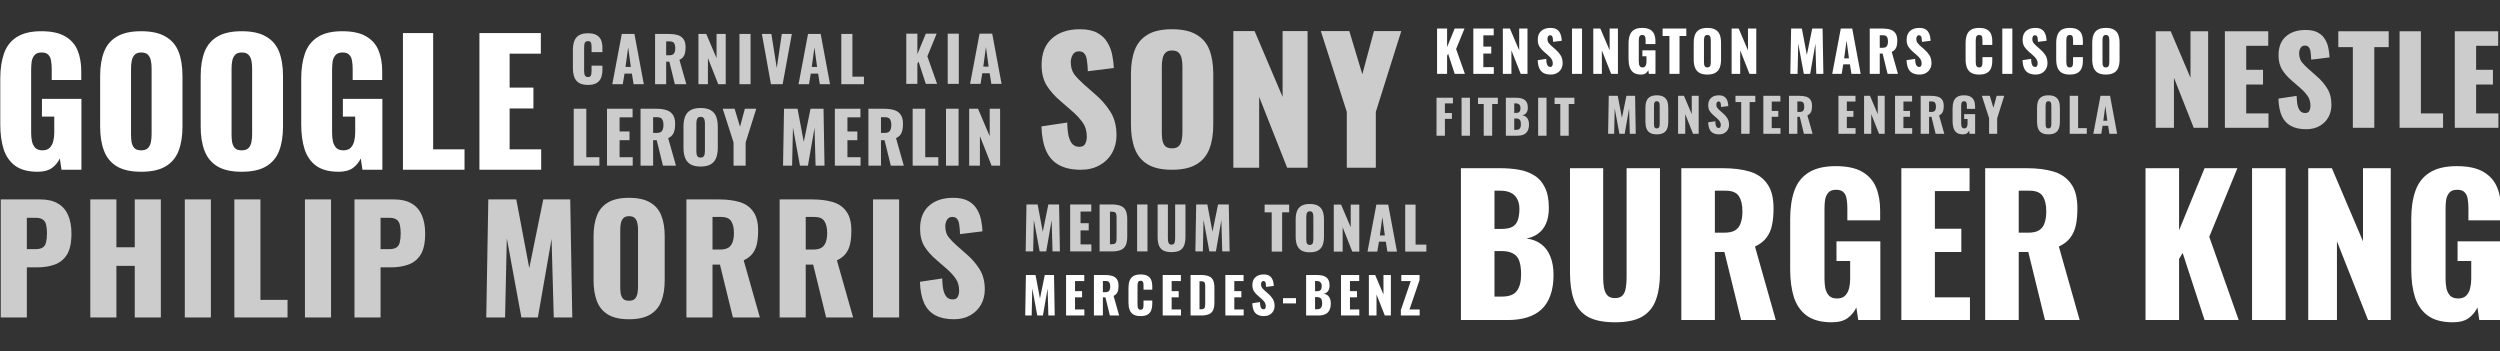 <svg width="1252" height="176" viewBox="0 0 1252 176" fill="none" xmlns="http://www.w3.org/2000/svg">
<rect x="0" y="0" width="1252" height="176" fill="#333333" stroke="none"/>
<g clip-path="url(#clip0_2305_2813)">
<path d="M513.427 158L513.778 137.718H518.586L520.814 149.511L523.218 137.718H527.85L528.201 158H525.021L524.645 144.503L522.291 158H519.462L516.958 144.403L516.657 158H513.427ZM533.887 158V137.718H543.002V140.772H538.37V145.806H541.9V148.91H538.37V154.97H543.052V158H533.887ZM547.841 158V137.718H553.425C554.794 137.718 555.979 137.868 556.981 138.168C557.983 138.469 558.759 139.011 559.31 139.796C559.877 140.564 560.161 141.657 560.161 143.076C560.161 143.911 560.094 144.654 559.961 145.305C559.827 145.956 559.577 146.523 559.21 147.007C558.859 147.475 558.35 147.867 557.682 148.184L560.462 158H555.829L553.601 148.91H552.324V158H547.841ZM552.324 146.331H553.576C554.21 146.331 554.702 146.223 555.053 146.006C555.404 145.772 555.646 145.447 555.779 145.029C555.929 144.595 556.004 144.078 556.004 143.477C556.004 142.609 555.846 141.933 555.529 141.449C555.212 140.964 554.627 140.722 553.776 140.722H552.324V146.331ZM571.224 158.3C569.688 158.3 568.469 158.025 567.568 157.474C566.683 156.907 566.057 156.122 565.69 155.12C565.323 154.102 565.139 152.909 565.139 151.54V144.228C565.139 142.826 565.323 141.624 565.69 140.622C566.057 139.604 566.683 138.819 567.568 138.268C568.469 137.718 569.688 137.442 571.224 137.442C572.726 137.442 573.895 137.693 574.729 138.193C575.581 138.677 576.182 139.362 576.532 140.247C576.883 141.131 577.058 142.15 577.058 143.302V145.054H572.676V143.026C572.676 142.625 572.651 142.241 572.601 141.874C572.568 141.507 572.451 141.207 572.25 140.973C572.05 140.722 571.708 140.597 571.224 140.597C570.756 140.597 570.406 140.722 570.172 140.973C569.955 141.223 569.813 141.54 569.746 141.924C569.696 142.292 569.671 142.684 569.671 143.101V152.641C569.671 153.092 569.705 153.509 569.771 153.893C569.855 154.261 570.005 154.561 570.222 154.795C570.456 155.012 570.79 155.12 571.224 155.12C571.691 155.12 572.025 155.004 572.225 154.77C572.426 154.519 572.551 154.202 572.601 153.818C572.651 153.434 572.676 153.042 572.676 152.641V150.513H577.058V152.266C577.058 153.418 576.883 154.453 576.532 155.371C576.198 156.272 575.606 156.99 574.754 157.524C573.92 158.042 572.743 158.3 571.224 158.3ZM582.278 158V137.718H591.393V140.772H586.76V145.806H590.291V148.91H586.76V154.97H591.443V158H582.278ZM596.232 158V137.718H601.365C603.135 137.718 604.512 137.943 605.497 138.394C606.482 138.828 607.175 139.52 607.575 140.472C607.976 141.407 608.176 142.625 608.176 144.128V151.49C608.176 153.009 607.976 154.252 607.575 155.221C607.175 156.172 606.482 156.873 605.497 157.324C604.529 157.775 603.168 158 601.415 158H596.232ZM600.714 154.895H601.415C602.1 154.895 602.592 154.795 602.893 154.595C603.193 154.394 603.377 154.094 603.444 153.693C603.527 153.292 603.569 152.792 603.569 152.191V143.352C603.569 142.751 603.519 142.267 603.419 141.899C603.335 141.532 603.143 141.265 602.843 141.098C602.542 140.931 602.058 140.848 601.39 140.848H600.714V154.895ZM613.658 158V137.718H622.773V140.772H618.141V145.806H621.671V148.91H618.141V154.97H622.823V158H613.658ZM632.996 158.3C631.727 158.3 630.667 158.075 629.816 157.624C628.965 157.174 628.322 156.481 627.888 155.546C627.454 154.595 627.212 153.368 627.162 151.865L630.993 151.289C631.009 152.157 631.085 152.858 631.218 153.393C631.368 153.927 631.569 154.311 631.819 154.544C632.086 154.778 632.403 154.895 632.771 154.895C633.238 154.895 633.539 154.736 633.672 154.419C633.822 154.102 633.897 153.768 633.897 153.418C633.897 152.583 633.697 151.882 633.296 151.314C632.896 150.73 632.353 150.146 631.669 149.562L629.916 148.034C629.148 147.383 628.497 146.649 627.963 145.831C627.445 144.996 627.187 143.969 627.187 142.751C627.187 141.031 627.696 139.721 628.714 138.819C629.732 137.901 631.118 137.442 632.871 137.442C633.956 137.442 634.824 137.626 635.475 137.993C636.143 138.36 636.643 138.844 636.977 139.445C637.328 140.03 637.562 140.656 637.678 141.323C637.812 141.974 637.887 142.6 637.904 143.201L634.048 143.677C634.031 143.076 633.989 142.559 633.922 142.125C633.872 141.674 633.756 141.332 633.572 141.098C633.388 140.848 633.104 140.722 632.721 140.722C632.303 140.722 631.994 140.898 631.794 141.248C631.61 141.599 631.519 141.949 631.519 142.3C631.519 143.051 631.694 143.669 632.044 144.153C632.412 144.62 632.887 145.113 633.472 145.63L635.149 147.108C636.034 147.859 636.777 148.71 637.378 149.662C637.996 150.613 638.304 151.79 638.304 153.192C638.304 154.144 638.087 155.012 637.653 155.796C637.219 156.564 636.602 157.174 635.8 157.624C635.016 158.075 634.081 158.3 632.996 158.3ZM642.528 151.94V149.311H649.038V151.94H642.528ZM654.102 158V137.718H659.385C660.253 137.718 661.071 137.784 661.839 137.918C662.624 138.051 663.317 138.31 663.918 138.694C664.519 139.061 664.986 139.596 665.32 140.297C665.67 140.981 665.846 141.891 665.846 143.026C665.846 143.844 665.721 144.537 665.47 145.104C665.236 145.655 664.894 146.098 664.443 146.432C664.009 146.765 663.484 146.991 662.866 147.108C663.651 147.208 664.31 147.467 664.844 147.884C665.378 148.284 665.779 148.827 666.046 149.511C666.33 150.196 666.472 151.022 666.472 151.99C666.472 153.042 666.33 153.952 666.046 154.72C665.779 155.471 665.387 156.089 664.869 156.573C664.352 157.057 663.709 157.416 662.941 157.649C662.19 157.883 661.322 158 660.337 158H654.102ZM658.584 154.87H659.536C660.521 154.87 661.197 154.62 661.564 154.119C661.948 153.618 662.14 152.883 662.14 151.915C662.14 151.147 662.056 150.538 661.889 150.087C661.722 149.637 661.447 149.311 661.063 149.111C660.679 148.894 660.162 148.785 659.511 148.785H658.584V154.87ZM658.584 145.831H659.461C660.145 145.831 660.662 145.73 661.013 145.53C661.364 145.313 661.597 145.004 661.714 144.604C661.848 144.203 661.914 143.719 661.914 143.151C661.914 142.617 661.814 142.175 661.614 141.824C661.43 141.457 661.147 141.181 660.763 140.998C660.395 140.814 659.928 140.722 659.36 140.722H658.584V145.831ZM671.577 158V137.718H680.692V140.772H676.059V145.806H679.59V148.91H676.059V154.97H680.742V158H671.577ZM685.531 158V137.718H688.686L692.843 147.483V137.718H696.549V158H693.519L689.362 147.483V158H685.531ZM701.545 158V155.296L706.503 140.747H701.771V137.718H710.91V140.247L705.877 154.97H710.96V158H701.545Z" fill="white"/>
<path d="M636.863 126V106.336H633.32V102.472H645.606V106.336H642.092V126H636.863ZM655.932 126.349C654.17 126.349 652.776 126.039 651.749 125.419C650.723 124.799 649.987 123.909 649.542 122.747C649.097 121.585 648.874 120.2 648.874 118.593V109.85C648.874 108.224 649.097 106.839 649.542 105.697C649.987 104.554 650.723 103.683 651.749 103.082C652.776 102.463 654.17 102.153 655.932 102.153C657.714 102.153 659.118 102.463 660.144 103.082C661.19 103.683 661.935 104.554 662.38 105.697C662.826 106.839 663.048 108.224 663.048 109.85V118.593C663.048 120.2 662.826 121.585 662.38 122.747C661.935 123.909 661.19 124.799 660.144 125.419C659.118 126.039 657.714 126.349 655.932 126.349ZM655.932 122.66C656.474 122.66 656.871 122.524 657.123 122.253C657.375 121.982 657.539 121.633 657.617 121.207C657.694 120.781 657.733 120.346 657.733 119.9V108.572C657.733 108.107 657.694 107.672 657.617 107.265C657.539 106.839 657.375 106.491 657.123 106.219C656.871 105.948 656.474 105.813 655.932 105.813C655.429 105.813 655.051 105.948 654.799 106.219C654.548 106.491 654.383 106.839 654.306 107.265C654.228 107.672 654.189 108.107 654.189 108.572V119.9C654.189 120.346 654.218 120.781 654.276 121.207C654.354 121.633 654.509 121.982 654.741 122.253C654.993 122.524 655.39 122.66 655.932 122.66ZM667.956 126V102.472H671.615L676.437 113.801V102.472H680.736V126H677.221L672.4 113.801V126H667.956ZM684.847 126L689.291 102.472H695.217L699.603 126H694.81L694.026 121.033H690.569L689.756 126H684.847ZM691.034 117.925H693.532L692.283 108.746L691.034 117.925ZM703.721 126V102.472H708.92V122.485H714.323V126H703.721Z" fill="white" fill-opacity="0.75"/>
<path d="M719.408 67.961V48.952H727.622V51.792H723.609V56.579H727.105V59.513H723.609V67.961H719.408ZM731.954 67.961V48.952H736.154V67.961H731.954ZM743.049 67.961V52.073H740.186V48.952H750.113V52.073H747.273V67.961H743.049ZM754.133 67.961V48.952H759.085C759.898 48.952 760.665 49.015 761.384 49.14C762.12 49.265 762.769 49.508 763.332 49.867C763.895 50.212 764.333 50.712 764.646 51.369C764.975 52.011 765.139 52.863 765.139 53.927C765.139 54.694 765.022 55.343 764.787 55.875C764.568 56.391 764.247 56.806 763.825 57.119C763.418 57.432 762.925 57.643 762.347 57.752C763.082 57.846 763.7 58.089 764.2 58.48C764.701 58.855 765.077 59.364 765.327 60.005C765.593 60.647 765.726 61.421 765.726 62.329C765.726 63.314 765.593 64.167 765.327 64.887C765.077 65.591 764.709 66.17 764.224 66.623C763.739 67.077 763.137 67.413 762.417 67.632C761.713 67.851 760.899 67.961 759.976 67.961H754.133ZM758.334 65.028H759.225C760.148 65.028 760.782 64.793 761.126 64.323C761.486 63.854 761.666 63.166 761.666 62.258C761.666 61.539 761.588 60.968 761.431 60.545C761.275 60.123 761.017 59.818 760.657 59.63C760.297 59.426 759.812 59.325 759.202 59.325H758.334V65.028ZM758.334 56.556H759.155C759.796 56.556 760.281 56.462 760.61 56.274C760.938 56.071 761.157 55.781 761.267 55.406C761.392 55.03 761.455 54.577 761.455 54.045C761.455 53.544 761.361 53.129 761.173 52.801C761.001 52.457 760.735 52.199 760.375 52.026C760.031 51.854 759.593 51.768 759.061 51.768H758.334V56.556ZM770.299 67.961V48.952H774.5V67.961H770.299ZM781.395 67.961V52.073H778.531V48.952H788.458V52.073H785.619V67.961H781.395Z" fill="white" fill-opacity="0.75"/>
<path d="M805.338 67L805.666 47.991H810.172L812.261 59.044L814.514 47.991H818.855L819.184 67H816.203L815.851 54.351L813.645 67H810.993L808.647 54.257L808.365 67H805.338ZM829.723 67.282C828.299 67.282 827.173 67.031 826.344 66.531C825.514 66.03 824.92 65.31 824.56 64.372C824.2 63.433 824.02 62.314 824.02 61.016V53.952C824.02 52.638 824.2 51.519 824.56 50.596C824.92 49.673 825.514 48.969 826.344 48.484C827.173 47.983 828.299 47.733 829.723 47.733C831.162 47.733 832.297 47.983 833.126 48.484C833.971 48.969 834.573 49.673 834.933 50.596C835.293 51.519 835.472 52.638 835.472 53.952V61.016C835.472 62.314 835.293 63.433 834.933 64.372C834.573 65.31 833.971 66.03 833.126 66.531C832.297 67.031 831.162 67.282 829.723 67.282ZM829.723 64.301C830.161 64.301 830.482 64.192 830.685 63.973C830.888 63.754 831.021 63.472 831.084 63.128C831.147 62.784 831.178 62.432 831.178 62.072V52.919C831.178 52.544 831.147 52.192 831.084 51.863C831.021 51.519 830.888 51.238 830.685 51.019C830.482 50.8 830.161 50.69 829.723 50.69C829.316 50.69 829.011 50.8 828.808 51.019C828.604 51.238 828.471 51.519 828.409 51.863C828.346 52.192 828.315 52.544 828.315 52.919V62.072C828.315 62.432 828.338 62.784 828.385 63.128C828.448 63.472 828.573 63.754 828.761 63.973C828.964 64.192 829.285 64.301 829.723 64.301ZM840.376 67V47.991H843.333L847.228 57.144V47.991H850.702V67H847.862L843.966 57.144V67H840.376ZM860.923 67.282C859.734 67.282 858.74 67.07 857.942 66.648C857.144 66.226 856.542 65.576 856.135 64.7C855.729 63.808 855.502 62.658 855.455 61.25L859.045 60.711C859.061 61.524 859.131 62.181 859.257 62.682C859.397 63.183 859.585 63.542 859.82 63.761C860.07 63.98 860.367 64.09 860.712 64.09C861.15 64.09 861.431 63.941 861.556 63.644C861.697 63.347 861.768 63.034 861.768 62.705C861.768 61.923 861.58 61.266 861.204 60.734C860.829 60.187 860.32 59.639 859.679 59.091L858.036 57.66C857.317 57.05 856.706 56.361 856.206 55.595C855.721 54.812 855.478 53.85 855.478 52.708C855.478 51.097 855.955 49.869 856.91 49.024C857.864 48.163 859.163 47.733 860.805 47.733C861.822 47.733 862.636 47.905 863.246 48.249C863.872 48.593 864.341 49.047 864.654 49.611C864.983 50.158 865.202 50.745 865.311 51.371C865.436 51.981 865.507 52.567 865.522 53.131L861.908 53.577C861.893 53.013 861.854 52.528 861.791 52.121C861.744 51.699 861.635 51.378 861.463 51.159C861.29 50.925 861.024 50.807 860.665 50.807C860.274 50.807 859.984 50.972 859.796 51.3C859.624 51.629 859.538 51.957 859.538 52.286C859.538 52.99 859.702 53.569 860.031 54.022C860.375 54.461 860.821 54.922 861.369 55.407L862.941 56.792C863.77 57.496 864.466 58.294 865.03 59.185C865.608 60.077 865.898 61.18 865.898 62.494C865.898 63.386 865.695 64.2 865.288 64.935C864.881 65.654 864.302 66.226 863.551 66.648C862.816 67.07 861.94 67.282 860.923 67.282ZM871.992 67V51.112H869.129V47.991H879.056V51.112H876.216V67H871.992ZM883.076 67V47.991H891.618V50.854H887.277V55.571H890.586V58.481H887.277V64.16H891.665V67H883.076ZM895.919 67V47.991H901.152C902.435 47.991 903.546 48.132 904.485 48.414C905.423 48.695 906.151 49.204 906.667 49.939C907.199 50.659 907.465 51.684 907.465 53.013C907.465 53.795 907.402 54.492 907.277 55.102C907.152 55.712 906.917 56.244 906.573 56.698C906.245 57.136 905.767 57.503 905.142 57.801L907.747 67H903.405L901.316 58.481H900.12V67H895.919ZM900.12 56.064H901.293C901.887 56.064 902.349 55.962 902.678 55.759C903.006 55.54 903.233 55.235 903.358 54.844C903.499 54.437 903.569 53.952 903.569 53.389C903.569 52.575 903.421 51.942 903.123 51.488C902.826 51.034 902.279 50.807 901.481 50.807H900.12V56.064ZM920.688 67V47.991H929.23V50.854H924.889V55.571H928.198V58.481H924.889V64.16H929.277V67H920.688ZM933.531 67V47.991H936.488L940.384 57.144V47.991H943.857V67H941.017L937.122 57.144V67H933.531ZM949.033 67V47.991H957.575V50.854H953.233V55.571H956.542V58.481H953.233V64.16H957.622V67H949.033ZM961.876 67V47.991H967.109C968.392 47.991 969.503 48.132 970.441 48.414C971.38 48.695 972.108 49.204 972.624 49.939C973.156 50.659 973.422 51.684 973.422 53.013C973.422 53.795 973.359 54.492 973.234 55.102C973.109 55.712 972.874 56.244 972.53 56.698C972.202 57.136 971.724 57.503 971.099 57.801L973.703 67H969.362L967.273 58.481H966.077V67H961.876ZM966.077 56.064H967.25C967.844 56.064 968.306 55.962 968.634 55.759C968.963 55.54 969.19 55.235 969.315 54.844C969.456 54.437 969.526 53.952 969.526 53.389C969.526 52.575 969.378 51.942 969.08 51.488C968.783 51.034 968.236 50.807 967.438 50.807H966.077V56.064ZM983.062 67.282C981.748 67.282 980.708 67.008 979.941 66.46C979.19 65.913 978.65 65.146 978.322 64.16C978.009 63.159 977.852 62.009 977.852 60.711V54.328C977.852 52.982 978.025 51.816 978.369 50.831C978.713 49.845 979.3 49.086 980.129 48.554C980.974 48.007 982.116 47.733 983.555 47.733C984.963 47.733 986.066 47.968 986.864 48.437C987.678 48.906 988.256 49.556 988.601 50.385C988.945 51.214 989.117 52.184 989.117 53.295V54.515H985.01V52.966C985.01 52.56 984.979 52.184 984.916 51.84C984.869 51.496 984.744 51.222 984.541 51.019C984.353 50.8 984.04 50.69 983.602 50.69C983.148 50.69 982.82 50.815 982.616 51.066C982.413 51.3 982.28 51.597 982.217 51.957C982.171 52.317 982.147 52.693 982.147 53.084V61.884C982.147 62.306 982.186 62.705 982.264 63.081C982.358 63.441 982.515 63.738 982.734 63.973C982.968 64.192 983.297 64.301 983.719 64.301C984.157 64.301 984.494 64.184 984.729 63.949C984.963 63.715 985.127 63.41 985.221 63.034C985.315 62.658 985.362 62.26 985.362 61.837V59.608H983.649V57.144H989.14V67H986.371L986.137 65.428C985.886 65.96 985.519 66.406 985.034 66.765C984.549 67.109 983.891 67.282 983.062 67.282ZM996.143 67V59.232L992.529 47.991H996.495L998.302 53.999L999.922 47.991H1003.72L1000.18 59.232V67H996.143Z" fill="white" fill-opacity="0.75"/>
<path d="M1025.85 67.282C1024.43 67.282 1023.3 67.031 1022.47 66.531C1021.64 66.03 1021.05 65.31 1020.69 64.372C1020.33 63.433 1020.15 62.314 1020.15 61.016V53.952C1020.15 52.638 1020.33 51.519 1020.69 50.596C1021.05 49.673 1021.64 48.969 1022.47 48.484C1023.3 47.983 1024.43 47.733 1025.85 47.733C1027.29 47.733 1028.43 47.983 1029.26 48.484C1030.1 48.969 1030.7 49.673 1031.06 50.596C1031.42 51.519 1031.6 52.638 1031.6 53.952V61.016C1031.6 62.314 1031.42 63.433 1031.06 64.372C1030.7 65.31 1030.1 66.03 1029.26 66.531C1028.43 67.031 1027.29 67.282 1025.85 67.282ZM1025.85 64.301C1026.29 64.301 1026.61 64.192 1026.81 63.973C1027.02 63.754 1027.15 63.472 1027.21 63.128C1027.28 62.784 1027.31 62.432 1027.31 62.072V52.919C1027.31 52.544 1027.28 52.192 1027.21 51.863C1027.15 51.519 1027.02 51.238 1026.81 51.019C1026.61 50.8 1026.29 50.69 1025.85 50.69C1025.45 50.69 1025.14 50.8 1024.94 51.019C1024.73 51.238 1024.6 51.519 1024.54 51.863C1024.48 52.192 1024.44 52.544 1024.44 52.919V62.072C1024.44 62.432 1024.47 62.784 1024.51 63.128C1024.58 63.472 1024.7 63.754 1024.89 63.973C1025.09 64.192 1025.41 64.301 1025.85 64.301ZM1036.51 67V47.991H1040.71V64.16H1045.07V67H1036.51ZM1048.34 67L1051.93 47.991H1056.72L1060.26 67H1056.39L1055.76 62.987H1052.96L1052.31 67H1048.34ZM1053.34 60.476H1055.36L1054.35 53.06L1053.34 60.476Z" fill="white" fill-opacity="0.75"/>
<path d="M1079.58 64V15.667H1087.1L1097 38.939V15.667H1105.83V64H1098.61L1088.71 38.939V64H1079.58ZM1114.22 64V15.667H1135.94V22.947H1124.9V34.941H1133.32V42.34H1124.9V56.78H1136.06V64H1114.22ZM1154.93 64.716C1151.91 64.716 1149.38 64.179 1147.35 63.105C1145.33 62.031 1143.79 60.38 1142.76 58.152C1141.73 55.885 1141.15 52.961 1141.03 49.381L1150.16 48.008C1150.2 50.077 1150.38 51.748 1150.7 53.021C1151.05 54.294 1151.53 55.209 1152.13 55.766C1152.76 56.322 1153.52 56.601 1154.4 56.601C1155.51 56.601 1156.23 56.223 1156.54 55.467C1156.9 54.711 1157.08 53.916 1157.08 53.08C1157.08 51.091 1156.6 49.421 1155.65 48.068C1154.69 46.676 1153.4 45.283 1151.77 43.891L1147.59 40.251C1145.76 38.7 1144.21 36.95 1142.94 35C1141.71 33.011 1141.09 30.565 1141.09 27.661C1141.09 23.564 1142.3 20.441 1144.73 18.293C1147.16 16.105 1150.46 15.011 1154.63 15.011C1157.22 15.011 1159.29 15.448 1160.84 16.324C1162.43 17.199 1163.62 18.352 1164.42 19.785C1165.26 21.177 1165.81 22.669 1166.09 24.26C1166.41 25.811 1166.59 27.303 1166.63 28.735L1157.44 29.869C1157.4 28.437 1157.3 27.203 1157.14 26.169C1157.02 25.095 1156.74 24.28 1156.3 23.723C1155.87 23.126 1155.19 22.828 1154.28 22.828C1153.28 22.828 1152.55 23.245 1152.07 24.081C1151.63 24.916 1151.41 25.752 1151.41 26.587C1151.41 28.377 1151.83 29.849 1152.66 31.003C1153.54 32.116 1154.67 33.29 1156.07 34.523L1160.06 38.044C1162.17 39.834 1163.94 41.862 1165.37 44.13C1166.85 46.397 1167.58 49.202 1167.58 52.543C1167.58 54.811 1167.07 56.879 1166.03 58.749C1165 60.579 1163.52 62.031 1161.62 63.105C1159.75 64.179 1157.52 64.716 1154.93 64.716ZM1178.3 64V23.603H1171.02V15.667H1196.26V23.603H1189.04V64H1178.3ZM1201.71 64V15.667H1212.39V56.78H1223.49V64H1201.71ZM1229.36 64V15.667H1251.08V22.947H1240.04V34.941H1248.46V42.34H1240.04V56.78H1251.2V64H1229.36Z" fill="white" fill-opacity="0.75"/>
<path d="M541.233 85.014C536.952 85.014 533.376 84.254 530.504 82.733C527.631 81.212 525.463 78.875 523.998 75.721C522.534 72.51 521.717 68.371 521.548 63.301L534.474 61.358C534.531 64.287 534.784 66.653 535.235 68.455C535.742 70.257 536.417 71.553 537.262 72.341C538.163 73.13 539.234 73.524 540.473 73.524C542.05 73.524 543.063 72.989 543.514 71.919C544.021 70.849 544.274 69.722 544.274 68.54C544.274 65.723 543.599 63.358 542.247 61.443C540.895 59.472 539.065 57.5 536.755 55.529L530.841 50.376C528.251 48.179 526.054 45.701 524.252 42.941C522.506 40.125 521.633 36.661 521.633 32.55C521.633 26.748 523.351 22.327 526.786 19.286C530.222 16.188 534.897 14.639 540.811 14.639C544.471 14.639 547.4 15.259 549.597 16.498C551.85 17.737 553.539 19.37 554.666 21.398C555.849 23.369 556.637 25.481 557.031 27.734C557.482 29.931 557.735 32.043 557.792 34.07L544.781 35.675C544.725 33.648 544.584 31.902 544.359 30.438C544.19 28.917 543.796 27.762 543.176 26.974C542.557 26.129 541.599 25.706 540.304 25.706C538.896 25.706 537.854 26.298 537.178 27.48C536.558 28.663 536.248 29.846 536.248 31.029C536.248 33.563 536.84 35.647 538.023 37.281C539.262 38.858 540.867 40.519 542.838 42.265L548.499 47.25C551.484 49.784 553.99 52.657 556.018 55.867C558.102 59.077 559.143 63.048 559.143 67.779C559.143 70.99 558.411 73.918 556.947 76.566C555.483 79.156 553.399 81.212 550.695 82.733C548.048 84.254 544.894 85.014 541.233 85.014ZM586.911 85.014C581.785 85.014 577.73 84.113 574.745 82.31C571.76 80.508 569.62 77.917 568.324 74.538C567.029 71.159 566.381 67.132 566.381 62.457V37.027C566.381 32.296 567.029 28.269 568.324 24.946C569.62 21.623 571.76 19.088 574.745 17.343C577.73 15.54 581.785 14.639 586.911 14.639C592.092 14.639 596.176 15.54 599.161 17.343C602.202 19.088 604.371 21.623 605.666 24.946C606.962 28.269 607.609 32.296 607.609 37.027V62.457C607.609 67.132 606.962 71.159 605.666 74.538C604.371 77.917 602.202 80.508 599.161 82.31C596.176 84.113 592.092 85.014 586.911 85.014ZM586.911 74.284C588.488 74.284 589.642 73.89 590.375 73.102C591.107 72.313 591.586 71.299 591.811 70.06C592.036 68.821 592.149 67.554 592.149 66.258V33.31C592.149 31.958 592.036 30.691 591.811 29.508C591.586 28.269 591.107 27.255 590.375 26.467C589.642 25.678 588.488 25.284 586.911 25.284C585.446 25.284 584.348 25.678 583.616 26.467C582.884 27.255 582.405 28.269 582.18 29.508C581.954 30.691 581.842 31.958 581.842 33.31V66.258C581.842 67.554 581.926 68.821 582.095 70.06C582.321 71.299 582.771 72.313 583.447 73.102C584.179 73.89 585.334 74.284 586.911 74.284ZM617.658 84V15.568H628.302L642.327 48.517V15.568H654.83V84H644.608L630.584 48.517V84H617.658ZM674.477 84V56.036L661.466 15.568H675.744L682.249 37.196L688.079 15.568H701.765L689.008 56.036V84H674.477Z" fill="white" fill-opacity="0.75"/>
<path d="M513.656 125.914L514.062 102.386H519.639L522.224 116.067L525.013 102.386H530.386L530.793 125.914H527.104L526.668 110.258L523.938 125.914H520.656L517.751 110.142L517.403 125.914H513.656ZM535.937 125.914V102.386H546.51V105.93H541.136V111.768H545.232V115.37H541.136V122.399H546.568V125.914H535.937ZM550.671 125.914V102.386H556.626C558.679 102.386 560.276 102.648 561.419 103.171C562.561 103.674 563.365 104.478 563.829 105.582C564.294 106.666 564.527 108.08 564.527 109.822V118.362C564.527 120.124 564.294 121.567 563.829 122.69C563.365 123.794 562.561 124.607 561.419 125.13C560.295 125.653 558.717 125.914 556.684 125.914H550.671ZM555.871 122.312H556.684C557.478 122.312 558.049 122.196 558.398 121.964C558.746 121.731 558.959 121.383 559.037 120.918C559.134 120.453 559.182 119.872 559.182 119.175V108.922C559.182 108.225 559.124 107.663 559.008 107.237C558.911 106.811 558.688 106.501 558.34 106.308C557.991 106.114 557.43 106.017 556.655 106.017H555.871V122.312ZM569.463 125.914V102.386H574.662V125.914H569.463ZM586.71 126.263C584.909 126.263 583.495 125.972 582.469 125.391C581.462 124.791 580.755 123.929 580.349 122.806C579.942 121.664 579.739 120.269 579.739 118.623V102.386H584.88V119.408C584.88 119.892 584.919 120.376 584.996 120.86C585.074 121.344 585.238 121.741 585.49 122.051C585.761 122.361 586.168 122.516 586.71 122.516C587.271 122.516 587.678 122.361 587.93 122.051C588.182 121.741 588.336 121.344 588.395 120.86C588.472 120.376 588.511 119.892 588.511 119.408V102.386H593.681V118.623C593.681 120.269 593.468 121.664 593.042 122.806C592.635 123.929 591.928 124.791 590.922 125.391C589.915 125.972 588.511 126.263 586.71 126.263ZM598.645 125.914L599.051 102.386H604.628L607.213 116.067L610.002 102.386H615.375L615.782 125.914H612.093L611.657 110.258L608.927 125.914H605.645L602.74 110.142L602.392 125.914H598.645Z" fill="white" fill-opacity="0.75"/>
<path d="M896.599 37L896.991 14.284H902.376L904.872 27.493L907.564 14.284H912.752L913.145 37H909.583L909.163 21.884L906.526 37H903.357L900.553 21.772L900.216 37H896.599ZM917.579 37L921.87 14.284H927.591L931.826 37H927.198L926.441 32.204H923.104L922.318 37H917.579ZM923.552 29.203H925.964L924.758 20.341L923.552 29.203ZM936.363 37V14.284H942.617C944.15 14.284 945.477 14.452 946.599 14.789C947.721 15.125 948.59 15.733 949.207 16.611C949.843 17.471 950.161 18.696 950.161 20.285C950.161 21.22 950.086 22.052 949.936 22.781C949.787 23.511 949.506 24.146 949.095 24.688C948.702 25.212 948.132 25.651 947.384 26.006L950.497 37H945.309L942.813 26.82H941.383V37H936.363ZM941.383 23.931H942.785C943.496 23.931 944.047 23.81 944.44 23.567C944.832 23.305 945.103 22.94 945.253 22.473C945.421 21.987 945.505 21.407 945.505 20.734C945.505 19.762 945.328 19.005 944.973 18.462C944.617 17.92 943.963 17.649 943.009 17.649H941.383V23.931ZM961.342 37.337C959.921 37.337 958.734 37.084 957.781 36.579C956.827 36.075 956.107 35.299 955.621 34.252C955.135 33.186 954.864 31.812 954.808 30.129L959.099 29.484C959.117 30.456 959.202 31.241 959.351 31.84C959.519 32.438 959.744 32.868 960.024 33.13C960.323 33.392 960.679 33.522 961.09 33.522C961.613 33.522 961.95 33.345 962.1 32.99C962.268 32.634 962.352 32.26 962.352 31.868C962.352 30.933 962.128 30.148 961.679 29.512C961.23 28.858 960.623 28.203 959.856 27.549L957.893 25.838C957.033 25.109 956.304 24.286 955.705 23.37C955.126 22.435 954.836 21.286 954.836 19.921C954.836 17.995 955.406 16.527 956.547 15.518C957.687 14.489 959.239 13.975 961.202 13.975C962.417 13.975 963.39 14.181 964.119 14.592C964.867 15.004 965.428 15.546 965.801 16.219C966.194 16.873 966.456 17.574 966.587 18.322C966.736 19.051 966.82 19.753 966.839 20.425L962.52 20.958C962.502 20.285 962.455 19.706 962.38 19.22C962.324 18.715 962.193 18.331 961.987 18.07C961.782 17.789 961.464 17.649 961.034 17.649C960.566 17.649 960.221 17.845 959.996 18.238C959.791 18.631 959.688 19.023 959.688 19.416C959.688 20.257 959.884 20.949 960.277 21.491C960.688 22.015 961.221 22.566 961.875 23.146L963.754 24.8C964.745 25.642 965.577 26.595 966.25 27.661C966.942 28.727 967.288 30.045 967.288 31.615C967.288 32.681 967.045 33.653 966.559 34.532C966.073 35.392 965.381 36.075 964.483 36.579C963.605 37.084 962.558 37.337 961.342 37.337Z" fill="white"/>
<path d="M719.683 37V14.284H724.703V23.567L728.517 14.284H733.425L729.218 24.548L733.621 37H728.517L725.236 26.96L724.703 27.857V37H719.683ZM737.838 37V14.284H748.047V17.705H742.858V23.342H746.813V26.82H742.858V33.607H748.103V37H737.838ZM752.625 37V14.284H756.159L760.815 25.221V14.284H764.965V37H761.572L756.916 25.221V37H752.625ZM776.619 37.337C775.198 37.337 774.011 37.084 773.057 36.579C772.104 36.075 771.384 35.299 770.898 34.252C770.412 33.186 770.141 31.812 770.085 30.129L774.376 29.484C774.394 30.456 774.478 31.241 774.628 31.84C774.796 32.438 775.021 32.868 775.301 33.13C775.6 33.392 775.955 33.522 776.367 33.522C776.89 33.522 777.227 33.345 777.376 32.99C777.545 32.634 777.629 32.26 777.629 31.868C777.629 30.933 777.404 30.148 776.956 29.512C776.507 28.858 775.899 28.203 775.133 27.549L773.17 25.838C772.31 25.109 771.58 24.286 770.982 23.37C770.403 22.435 770.113 21.286 770.113 19.921C770.113 17.995 770.683 16.527 771.823 15.518C772.964 14.489 774.516 13.975 776.479 13.975C777.694 13.975 778.666 14.181 779.396 14.592C780.143 15.004 780.704 15.546 781.078 16.219C781.471 16.873 781.733 17.574 781.863 18.322C782.013 19.051 782.097 19.753 782.116 20.425L777.797 20.958C777.778 20.285 777.732 19.706 777.657 19.22C777.601 18.715 777.47 18.331 777.264 18.07C777.058 17.789 776.741 17.649 776.311 17.649C775.843 17.649 775.497 17.845 775.273 18.238C775.067 18.631 774.964 19.023 774.964 19.416C774.964 20.257 775.161 20.949 775.553 21.491C775.965 22.015 776.498 22.566 777.152 23.146L779.031 24.8C780.022 25.642 780.854 26.595 781.527 27.661C782.219 28.727 782.565 30.045 782.565 31.615C782.565 32.681 782.322 33.653 781.835 34.532C781.349 35.392 780.658 36.075 779.76 36.579C778.881 37.084 777.834 37.337 776.619 37.337ZM787.267 37V14.284H792.287V37H787.267ZM797.918 37V14.284H801.451L806.107 25.221V14.284H810.258V37H806.864L802.209 25.221V37H797.918ZM821.799 37.337C820.229 37.337 818.985 37.009 818.069 36.355C817.172 35.701 816.527 34.785 816.134 33.607C815.76 32.41 815.573 31.036 815.573 29.484V21.856C815.573 20.248 815.779 18.855 816.19 17.677C816.602 16.499 817.303 15.592 818.294 14.957C819.303 14.302 820.668 13.975 822.388 13.975C824.071 13.975 825.389 14.256 826.343 14.817C827.315 15.377 828.007 16.153 828.418 17.144C828.829 18.135 829.035 19.294 829.035 20.622V22.08H824.127V20.229C824.127 19.743 824.09 19.294 824.015 18.883C823.959 18.472 823.809 18.145 823.566 17.901C823.342 17.64 822.968 17.509 822.444 17.509C821.902 17.509 821.509 17.658 821.266 17.958C821.023 18.238 820.864 18.593 820.79 19.023C820.734 19.453 820.706 19.902 820.706 20.369V30.886C820.706 31.391 820.752 31.868 820.846 32.316C820.958 32.746 821.145 33.102 821.407 33.382C821.687 33.644 822.08 33.775 822.585 33.775C823.108 33.775 823.51 33.635 823.79 33.354C824.071 33.074 824.267 32.709 824.379 32.26C824.492 31.812 824.548 31.335 824.548 30.83V28.166H822.5V25.221H829.063V37H825.754L825.473 35.121C825.174 35.757 824.735 36.289 824.155 36.72C823.575 37.131 822.79 37.337 821.799 37.337ZM836.057 37V18.014H832.636V14.284H844.499V18.014H841.105V37H836.057ZM855.03 37.337C853.328 37.337 851.982 37.037 850.991 36.439C850 35.841 849.29 34.981 848.86 33.859C848.43 32.737 848.215 31.4 848.215 29.849V21.407C848.215 19.837 848.43 18.5 848.86 17.397C849.29 16.294 850 15.452 850.991 14.873C851.982 14.274 853.328 13.975 855.03 13.975C856.75 13.975 858.105 14.274 859.096 14.873C860.106 15.452 860.826 16.294 861.256 17.397C861.686 18.5 861.901 19.837 861.901 21.407V29.849C861.901 31.4 861.686 32.737 861.256 33.859C860.826 34.981 860.106 35.841 859.096 36.439C858.105 37.037 856.75 37.337 855.03 37.337ZM855.03 33.775C855.553 33.775 855.936 33.644 856.18 33.382C856.423 33.12 856.582 32.784 856.656 32.373C856.731 31.961 856.768 31.541 856.768 31.111V20.173C856.768 19.724 856.731 19.304 856.656 18.911C856.582 18.5 856.423 18.163 856.18 17.901C855.936 17.64 855.553 17.509 855.03 17.509C854.544 17.509 854.179 17.64 853.936 17.901C853.693 18.163 853.534 18.5 853.459 18.911C853.384 19.304 853.347 19.724 853.347 20.173V31.111C853.347 31.541 853.375 31.961 853.431 32.373C853.506 32.784 853.656 33.12 853.88 33.382C854.123 33.644 854.506 33.775 855.03 33.775ZM867.199 37V14.284H870.733L875.388 25.221V14.284H879.539V37H876.146L871.49 25.221V37H867.199Z" fill="white"/>
<path d="M0.38 159V99.87H20.236C23.789 99.87 26.709 100.551 28.996 101.914C31.283 103.228 32.987 105.175 34.106 107.754C35.225 110.285 35.785 113.375 35.785 117.025C35.785 121.6 35.031 125.104 33.522 127.537C32.013 129.922 29.969 131.576 27.39 132.501C24.811 133.426 21.915 133.888 18.703 133.888H13.447V159H0.38ZM13.447 124.763H17.827C19.433 124.763 20.65 124.471 21.477 123.887C22.304 123.303 22.84 122.427 23.083 121.259C23.375 120.091 23.521 118.607 23.521 116.806C23.521 115.297 23.399 113.983 23.156 112.864C22.961 111.696 22.45 110.771 21.623 110.09C20.796 109.409 19.506 109.068 17.754 109.068H13.447V124.763ZM45.223 159V99.87H58.29V123.814H67.488V99.87H80.555V159H67.488V133.158H58.29V159H45.223ZM92.553 159V99.87H105.62V159H92.553ZM117.357 159V99.87H130.424V150.167H144.002V159H117.357ZM152.715 159V99.87H165.782V159H152.715ZM177.519 159V99.87H197.375C200.928 99.87 203.848 100.551 206.135 101.914C208.422 103.228 210.126 105.175 211.245 107.754C212.364 110.285 212.924 113.375 212.924 117.025C212.924 121.6 212.17 125.104 210.661 127.537C209.152 129.922 207.108 131.576 204.529 132.501C201.95 133.426 199.054 133.888 195.842 133.888H190.586V159H177.519ZM190.586 124.763H194.966C196.572 124.763 197.789 124.471 198.616 123.887C199.443 123.303 199.979 122.427 200.222 121.259C200.514 120.091 200.66 118.607 200.66 116.806C200.66 115.297 200.538 113.983 200.295 112.864C200.1 111.696 199.589 110.771 198.762 110.09C197.935 109.409 196.645 109.068 194.893 109.068H190.586V124.763ZM243.522 159L244.544 99.87H258.56L265.057 134.253L272.065 99.87H285.57L286.592 159H277.321L276.226 119.653L269.364 159H261.115L253.815 119.361L252.939 159H243.522ZM314.996 159.876C310.568 159.876 307.064 159.097 304.484 157.54C301.905 155.983 300.056 153.744 298.936 150.824C297.817 147.904 297.257 144.424 297.257 140.385V118.412C297.257 114.324 297.817 110.844 298.936 107.973C300.056 105.102 301.905 102.912 304.484 101.403C307.064 99.846 310.568 99.067 314.996 99.067C319.474 99.067 323.002 99.846 325.581 101.403C328.209 102.912 330.083 105.102 331.202 107.973C332.322 110.844 332.881 114.324 332.881 118.412V140.385C332.881 144.424 332.322 147.904 331.202 150.824C330.083 153.744 328.209 155.983 325.581 157.54C323.002 159.097 319.474 159.876 314.996 159.876ZM314.996 150.605C316.359 150.605 317.357 150.264 317.989 149.583C318.622 148.902 319.036 148.026 319.23 146.955C319.425 145.884 319.522 144.789 319.522 143.67V115.2C319.522 114.032 319.425 112.937 319.23 111.915C319.036 110.844 318.622 109.968 317.989 109.287C317.357 108.606 316.359 108.265 314.996 108.265C313.731 108.265 312.782 108.606 312.149 109.287C311.517 109.968 311.103 110.844 310.908 111.915C310.714 112.937 310.616 114.032 310.616 115.2V143.67C310.616 144.789 310.689 145.884 310.835 146.955C311.03 148.026 311.419 148.902 312.003 149.583C312.636 150.264 313.634 150.605 314.996 150.605ZM343.754 159V99.87H360.033C364.023 99.87 367.479 100.308 370.399 101.184C373.319 102.06 375.582 103.642 377.188 105.929C378.842 108.168 379.67 111.355 379.67 115.492C379.67 117.925 379.475 120.091 379.086 121.989C378.696 123.887 377.966 125.542 376.896 126.953C375.874 128.316 374.389 129.459 372.443 130.384L380.546 159H367.041L360.544 132.501H356.821V159H343.754ZM356.821 124.982H360.471C362.32 124.982 363.756 124.666 364.778 124.033C365.8 123.352 366.505 122.403 366.895 121.186C367.333 119.921 367.552 118.412 367.552 116.66C367.552 114.129 367.089 112.158 366.165 110.747C365.24 109.336 363.537 108.63 361.055 108.63H356.821V124.982ZM390.445 159V99.87H406.724C410.715 99.87 414.17 100.308 417.09 101.184C420.01 102.06 422.273 103.642 423.879 105.929C425.534 108.168 426.361 111.355 426.361 115.492C426.361 117.925 426.167 120.091 425.777 121.989C425.388 123.887 424.658 125.542 423.587 126.953C422.565 128.316 421.081 129.459 419.134 130.384L427.237 159H413.732L407.235 132.501H403.512V159H390.445ZM403.512 124.982H407.162C409.012 124.982 410.447 124.666 411.469 124.033C412.491 123.352 413.197 122.403 413.586 121.186C414.024 119.921 414.243 118.412 414.243 116.66C414.243 114.129 413.781 112.158 412.856 110.747C411.932 109.336 410.228 108.63 407.746 108.63H403.512V124.982ZM437.21 159V99.87H450.277V159H437.21ZM477.709 159.876C474.01 159.876 470.92 159.219 468.438 157.905C465.956 156.591 464.082 154.571 462.817 151.846C461.551 149.072 460.846 145.495 460.7 141.115L471.869 139.436C471.917 141.967 472.136 144.011 472.526 145.568C472.964 147.125 473.548 148.245 474.278 148.926C475.056 149.607 475.981 149.948 477.052 149.948C478.414 149.948 479.29 149.486 479.68 148.561C480.118 147.636 480.337 146.663 480.337 145.641C480.337 143.208 479.753 141.164 478.585 139.509C477.417 137.806 475.835 136.102 473.84 134.399L468.73 129.946C466.491 128.048 464.593 125.907 463.036 123.522C461.527 121.089 460.773 118.096 460.773 114.543C460.773 109.53 462.257 105.71 465.226 103.082C468.194 100.405 472.234 99.067 477.344 99.067C480.507 99.067 483.038 99.602 484.936 100.673C486.882 101.744 488.342 103.155 489.316 104.907C490.338 106.61 491.019 108.435 491.36 110.382C491.749 112.28 491.968 114.105 492.017 115.857L480.775 117.244C480.726 115.492 480.604 113.983 480.41 112.718C480.264 111.404 479.923 110.406 479.388 109.725C478.852 108.995 478.025 108.63 476.906 108.63C475.689 108.63 474.789 109.141 474.205 110.163C473.669 111.185 473.402 112.207 473.402 113.229C473.402 115.419 473.913 117.22 474.935 118.631C476.005 119.994 477.392 121.429 479.096 122.938L483.987 127.245C486.566 129.435 488.732 131.917 490.484 134.691C492.284 137.465 493.185 140.896 493.185 144.984C493.185 147.758 492.552 150.289 491.287 152.576C490.021 154.815 488.221 156.591 485.885 157.905C483.597 159.219 480.872 159.876 477.709 159.876Z" fill="white" fill-opacity="0.75"/>
<path d="M294.455 42.527C292.551 42.527 291.04 42.185 289.922 41.502C288.825 40.798 288.049 39.826 287.593 38.584C287.138 37.321 286.91 35.841 286.91 34.144V25.077C286.91 23.338 287.138 21.848 287.593 20.606C288.049 19.343 288.825 18.37 289.922 17.687C291.04 17.004 292.551 16.663 294.455 16.663C296.318 16.663 297.767 16.973 298.802 17.594C299.858 18.194 300.603 19.043 301.038 20.14C301.472 21.237 301.69 22.5 301.69 23.928V26.102H296.256V23.587C296.256 23.09 296.225 22.614 296.163 22.158C296.121 21.703 295.977 21.33 295.728 21.041C295.48 20.73 295.055 20.575 294.455 20.575C293.876 20.575 293.441 20.73 293.151 21.041C292.882 21.351 292.706 21.744 292.623 22.221C292.561 22.676 292.53 23.162 292.53 23.68V35.51C292.53 36.069 292.571 36.586 292.654 37.062C292.758 37.518 292.944 37.89 293.213 38.18C293.503 38.449 293.917 38.584 294.455 38.584C295.035 38.584 295.449 38.439 295.697 38.149C295.946 37.838 296.101 37.445 296.163 36.969C296.225 36.493 296.256 36.007 296.256 35.51V32.87H301.69V35.044C301.69 36.472 301.472 37.756 301.038 38.894C300.624 40.012 299.889 40.902 298.833 41.564C297.798 42.206 296.339 42.527 294.455 42.527ZM306.641 42.154L311.392 17.004H317.726L322.415 42.154H317.291L316.453 36.845H312.758L311.889 42.154H306.641ZM313.255 33.523H315.925L314.59 23.711L313.255 33.523ZM328.059 42.154V17.004H334.983C336.68 17.004 338.15 17.19 339.392 17.563C340.634 17.936 341.596 18.608 342.28 19.581C342.983 20.533 343.335 21.889 343.335 23.649C343.335 24.684 343.252 25.605 343.087 26.412C342.921 27.219 342.611 27.923 342.155 28.523C341.721 29.103 341.089 29.59 340.261 29.983L343.708 42.154H337.964L335.2 30.883H333.617V42.154H328.059ZM333.617 27.685H335.169C335.956 27.685 336.566 27.551 337.001 27.282C337.436 26.992 337.736 26.588 337.902 26.071C338.088 25.532 338.181 24.891 338.181 24.145C338.181 23.069 337.984 22.231 337.591 21.631C337.198 21.03 336.473 20.73 335.418 20.73H333.617V27.685ZM349.781 42.154V17.004H353.694L358.848 29.113V17.004H363.443V42.154H359.686L354.532 29.113V42.154H349.781ZM370.322 42.154V17.004H375.88V42.154H370.322ZM386.089 42.154L381.555 17.004H386.306L389.007 34.081L391.522 17.004H396.552L391.957 42.154H386.089ZM399.911 42.154L404.662 17.004H410.996L415.685 42.154H410.561L409.723 36.845H406.028L405.159 42.154H399.911ZM406.525 33.523H409.195L407.86 23.711L406.525 33.523ZM421.329 42.154V17.004H426.887V38.397H432.662V42.154H421.329Z" fill="white" fill-opacity="0.75"/>
<path d="M731.632 160.271V84.236H751.439C754.693 84.236 757.76 84.487 760.638 84.987C763.58 85.488 766.177 86.458 768.429 87.897C770.682 89.274 772.435 91.277 773.686 93.905C775 96.471 775.658 99.881 775.658 104.137C775.658 107.203 775.188 109.8 774.249 111.928C773.373 113.993 772.09 115.652 770.401 116.903C768.774 118.155 766.802 119 764.487 119.438C767.428 119.813 769.9 120.783 771.903 122.348C773.905 123.85 775.407 125.884 776.408 128.449C777.472 131.015 778.004 134.113 778.004 137.743C778.004 141.685 777.472 145.096 776.408 147.974C775.407 150.791 773.937 153.106 771.997 154.921C770.057 156.736 767.647 158.081 764.769 158.957C761.952 159.833 758.698 160.271 755.006 160.271H731.632ZM748.435 148.538H752.002C755.694 148.538 758.229 147.599 759.606 145.722C761.045 143.844 761.765 141.091 761.765 137.461C761.765 134.582 761.452 132.298 760.826 130.608C760.2 128.919 759.168 127.698 757.728 126.947C756.289 126.134 754.349 125.727 751.908 125.727H748.435V148.538ZM748.435 114.65H751.721C754.286 114.65 756.226 114.275 757.541 113.524C758.855 112.71 759.731 111.553 760.169 110.051C760.67 108.549 760.92 106.734 760.92 104.606C760.92 102.604 760.544 100.945 759.793 99.631C759.105 98.254 758.041 97.222 756.602 96.533C755.225 95.845 753.473 95.501 751.345 95.501H748.435V114.65ZM808.784 161.398C802.964 161.398 798.395 160.459 795.078 158.582C791.824 156.642 789.54 153.857 788.226 150.227C786.912 146.535 786.255 142.029 786.255 136.71V84.236H802.87V139.244C802.87 140.809 802.995 142.373 803.245 143.938C803.496 145.503 804.027 146.785 804.841 147.787C805.717 148.788 807.031 149.289 808.784 149.289C810.598 149.289 811.913 148.788 812.726 147.787C813.54 146.785 814.04 145.503 814.228 143.938C814.478 142.373 814.604 140.809 814.604 139.244V84.236H831.313V136.71C831.313 142.029 830.624 146.535 829.247 150.227C827.933 153.857 825.649 156.642 822.395 158.582C819.141 160.459 814.604 161.398 808.784 161.398ZM842.003 160.271V84.236H862.937C868.068 84.236 872.511 84.799 876.266 85.926C880.021 87.052 882.931 89.086 884.996 92.028C887.124 94.906 888.188 99.005 888.188 104.325C888.188 107.454 887.937 110.238 887.437 112.679C886.936 115.12 885.997 117.247 884.621 119.062C883.307 120.815 881.398 122.285 878.895 123.474L889.314 160.271H871.948L863.594 126.196H858.806V160.271H842.003ZM858.806 116.528H863.5C865.878 116.528 867.724 116.121 869.038 115.307C870.352 114.431 871.26 113.211 871.76 111.647C872.324 110.019 872.605 108.079 872.605 105.827C872.605 102.572 872.011 100.038 870.822 98.223C869.633 96.408 867.442 95.501 864.251 95.501H858.806V116.528ZM917.362 161.398C912.106 161.398 907.944 160.303 904.878 158.112C901.874 155.922 899.715 152.856 898.401 148.913C897.149 144.908 896.523 140.308 896.523 135.114V109.581C896.523 104.199 897.212 99.537 898.588 95.595C899.965 91.652 902.312 88.617 905.629 86.489C909.008 84.299 913.576 83.204 919.334 83.204C924.966 83.204 929.378 84.142 932.57 86.02C935.824 87.897 938.139 90.494 939.516 93.811C940.893 97.128 941.581 101.008 941.581 105.451V110.332H925.154V104.137C925.154 102.51 925.029 101.008 924.778 99.631C924.591 98.254 924.09 97.159 923.276 96.346C922.525 95.469 921.274 95.031 919.521 95.031C917.707 95.031 916.392 95.532 915.579 96.533C914.765 97.472 914.233 98.661 913.983 100.1C913.795 101.54 913.702 103.042 913.702 104.606V139.808C913.702 141.497 913.858 143.093 914.171 144.595C914.546 146.034 915.172 147.223 916.048 148.162C916.987 149.038 918.301 149.476 919.991 149.476C921.743 149.476 923.089 149.007 924.027 148.068C924.966 147.13 925.623 145.909 925.999 144.407C926.374 142.905 926.562 141.31 926.562 139.62V130.702H919.709V120.846H941.675V160.271H930.598L929.66 153.982C928.658 156.11 927.188 157.893 925.248 159.333C923.308 160.71 920.679 161.398 917.362 161.398ZM952.191 160.271V84.236H986.36V95.689H968.994V114.557H982.23V126.196H968.994V148.913H986.548V160.271H952.191ZM994.176 160.271V84.236H1015.11C1020.24 84.236 1024.68 84.799 1028.44 85.926C1032.19 87.052 1035.1 89.086 1037.17 92.028C1039.3 94.906 1040.36 99.005 1040.36 104.325C1040.36 107.454 1040.11 110.238 1039.61 112.679C1039.11 115.12 1038.17 117.247 1036.79 119.062C1035.48 120.815 1033.57 122.285 1031.07 123.474L1041.49 160.271H1024.12L1015.77 126.196H1010.98V160.271H994.176ZM1010.98 116.528H1015.67C1018.05 116.528 1019.9 116.121 1021.21 115.307C1022.53 114.431 1023.43 113.211 1023.93 111.647C1024.5 110.019 1024.78 108.079 1024.78 105.827C1024.78 102.572 1024.18 100.038 1022.99 98.223C1021.81 96.408 1019.62 95.501 1016.42 95.501H1010.98V116.528ZM1074.48 160.271V84.236H1091.28V115.307L1104.05 84.236H1120.48L1106.4 118.593L1121.13 160.271H1104.05L1093.07 126.666L1091.28 129.67V160.271H1074.48ZM1127.83 160.271V84.236H1144.64V160.271H1127.83ZM1155.97 160.271V84.236H1167.8L1183.39 120.846V84.236H1197.28V160.271H1185.92L1170.34 120.846V160.271H1155.97ZM1228.4 161.398C1223.14 161.398 1218.98 160.303 1215.92 158.112C1212.91 155.922 1210.75 152.856 1209.44 148.913C1208.19 144.908 1207.56 140.308 1207.56 135.114V109.581C1207.56 104.199 1208.25 99.537 1209.63 95.595C1211 91.652 1213.35 88.617 1216.67 86.489C1220.05 84.299 1224.61 83.204 1230.37 83.204C1236 83.204 1240.42 84.142 1243.61 86.02C1246.86 87.897 1249.18 90.494 1250.55 93.811C1251.93 97.128 1252.62 101.008 1252.62 105.451V110.332H1236.19V104.137C1236.19 102.51 1236.07 101.008 1235.82 99.631C1235.63 98.254 1235.13 97.159 1234.31 96.346C1233.56 95.469 1232.31 95.031 1230.56 95.031C1228.74 95.031 1227.43 95.532 1226.62 96.533C1225.8 97.472 1225.27 98.661 1225.02 100.1C1224.83 101.54 1224.74 103.042 1224.74 104.606V139.808C1224.74 141.497 1224.9 143.093 1225.21 144.595C1225.58 146.034 1226.21 147.223 1227.09 148.162C1228.02 149.038 1229.34 149.476 1231.03 149.476C1232.78 149.476 1234.13 149.007 1235.07 148.068C1236 147.13 1236.66 145.909 1237.04 144.407C1237.41 142.905 1237.6 141.31 1237.6 139.62V130.702H1230.75V120.846H1252.71V160.271H1241.64L1240.7 153.982C1239.7 156.11 1238.23 157.893 1236.29 159.333C1234.35 160.71 1231.72 161.398 1228.4 161.398Z" fill="white"/>
<path d="M287.325 82.981V54.468H293.626V78.722H300.174V82.981H287.325ZM303.988 82.981V54.468H316.801V58.763H310.289V65.838H315.252V70.203H310.289V78.722H316.872V82.981H303.988ZM320.788 82.981V54.468H328.638C330.563 54.468 332.229 54.679 333.637 55.102C335.045 55.524 336.136 56.287 336.911 57.39C337.709 58.469 338.107 60.007 338.107 62.001C338.107 63.175 338.014 64.219 337.826 65.134C337.638 66.049 337.286 66.847 336.77 67.528C336.277 68.185 335.561 68.737 334.623 69.183L338.53 82.981H332.018L328.885 70.203H327.089V82.981H320.788ZM327.089 66.578H328.849C329.741 66.578 330.434 66.425 330.926 66.12C331.419 65.791 331.759 65.334 331.947 64.747C332.158 64.137 332.264 63.409 332.264 62.565C332.264 61.344 332.041 60.394 331.595 59.713C331.149 59.033 330.328 58.692 329.131 58.692H327.089V66.578ZM350.843 83.404C348.708 83.404 347.018 83.028 345.774 82.277C344.53 81.526 343.639 80.447 343.099 79.039C342.559 77.631 342.289 75.953 342.289 74.005V63.409C342.289 61.438 342.559 59.76 343.099 58.376C343.639 56.991 344.53 55.935 345.774 55.208C347.018 54.456 348.708 54.081 350.843 54.081C353.002 54.081 354.704 54.456 355.947 55.208C357.215 55.935 358.118 56.991 358.658 58.376C359.198 59.76 359.468 61.438 359.468 63.409V74.005C359.468 75.953 359.198 77.631 358.658 79.039C358.118 80.447 357.215 81.526 355.947 82.277C354.704 83.028 353.002 83.404 350.843 83.404ZM350.843 78.933C351.5 78.933 351.981 78.769 352.287 78.441C352.592 78.112 352.791 77.689 352.885 77.173C352.979 76.657 353.026 76.129 353.026 75.589V61.861C353.026 61.297 352.979 60.769 352.885 60.276C352.791 59.76 352.592 59.338 352.287 59.009C351.981 58.681 351.5 58.516 350.843 58.516C350.233 58.516 349.775 58.681 349.47 59.009C349.165 59.338 348.966 59.76 348.872 60.276C348.778 60.769 348.731 61.297 348.731 61.861V75.589C348.731 76.129 348.766 76.657 348.837 77.173C348.931 77.689 349.118 78.112 349.4 78.441C349.705 78.769 350.186 78.933 350.843 78.933ZM367.365 82.981V71.33L361.944 54.468H367.893L370.603 63.48L373.032 54.468H378.735L373.419 71.33V82.981H367.365ZM392.147 82.981L392.64 54.468H399.399L402.532 71.048L405.911 54.468H412.423L412.916 82.981H408.445L407.917 64.008L404.609 82.981H400.631L397.111 63.867L396.688 82.981H392.147ZM418.094 82.981V54.468H430.908V58.763H424.395V65.838H429.359V70.203H424.395V78.722H430.978V82.981H418.094ZM434.895 82.981V54.468H442.745C444.669 54.468 446.335 54.679 447.743 55.102C449.151 55.524 450.243 56.287 451.017 57.39C451.815 58.469 452.214 60.007 452.214 62.001C452.214 63.175 452.12 64.219 451.932 65.134C451.744 66.049 451.392 66.847 450.876 67.528C450.383 68.185 449.668 68.737 448.729 69.183L452.636 82.981H446.124L442.991 70.203H441.196V82.981H434.895ZM441.196 66.578H442.956C443.848 66.578 444.54 66.425 445.033 66.12C445.526 65.791 445.866 65.334 446.054 64.747C446.265 64.137 446.37 63.409 446.37 62.565C446.37 61.344 446.147 60.394 445.702 59.713C445.256 59.033 444.434 58.692 443.237 58.692H441.196V66.578ZM457.058 82.981V54.468H463.359V78.722H469.906V82.981H457.058ZM473.756 82.981V54.468H480.057V82.981H473.756ZM485.365 82.981V54.468H489.8L495.644 68.197V54.468H500.853V82.981H496.594L490.751 68.197V82.981H485.365Z" fill="white" fill-opacity="0.75"/>
<path d="M18.895 86.014C14.164 86.014 10.418 85.028 7.659 83.057C4.955 81.086 3.012 78.326 1.829 74.778C0.703 71.173 0.14 67.033 0.14 62.358V39.379C0.14 34.535 0.759 30.339 1.998 26.791C3.237 23.243 5.35 20.511 8.335 18.596C11.376 16.625 15.488 15.639 20.669 15.639C25.738 15.639 29.709 16.484 32.581 18.174C35.51 19.863 37.594 22.201 38.833 25.186C40.072 28.171 40.692 31.663 40.692 35.662V40.055H25.907V34.479C25.907 33.014 25.794 31.663 25.569 30.424C25.4 29.185 24.95 28.199 24.218 27.467C23.542 26.678 22.415 26.284 20.838 26.284C19.205 26.284 18.022 26.735 17.29 27.636C16.558 28.48 16.079 29.551 15.854 30.846C15.685 32.142 15.6 33.493 15.6 34.901V66.583C15.6 68.103 15.741 69.54 16.023 70.891C16.36 72.187 16.924 73.257 17.712 74.102C18.557 74.89 19.74 75.284 21.261 75.284C22.838 75.284 24.049 74.862 24.893 74.017C25.738 73.172 26.33 72.074 26.668 70.722C27.005 69.371 27.174 67.934 27.174 66.414V58.388H21.007V49.517H40.776V85H30.807L29.962 79.34C29.061 81.255 27.738 82.86 25.992 84.155C24.246 85.394 21.88 86.014 18.895 86.014ZM70.686 86.014C65.561 86.014 61.505 85.113 58.52 83.31C55.535 81.508 53.395 78.917 52.1 75.538C50.804 72.159 50.157 68.132 50.157 63.457V38.027C50.157 33.296 50.804 29.269 52.1 25.946C53.395 22.623 55.535 20.088 58.52 18.343C61.505 16.54 65.561 15.639 70.686 15.639C75.868 15.639 79.951 16.54 82.936 18.343C85.978 20.088 88.146 22.623 89.441 25.946C90.737 29.269 91.385 33.296 91.385 38.027V63.457C91.385 68.132 90.737 72.159 89.441 75.538C88.146 78.917 85.978 81.508 82.936 83.31C79.951 85.113 75.868 86.014 70.686 86.014ZM70.686 75.284C72.263 75.284 73.418 74.89 74.15 74.102C74.882 73.313 75.361 72.299 75.586 71.06C75.811 69.821 75.924 68.554 75.924 67.258V34.31C75.924 32.958 75.811 31.691 75.586 30.508C75.361 29.269 74.882 28.255 74.15 27.467C73.418 26.678 72.263 26.284 70.686 26.284C69.222 26.284 68.123 26.678 67.391 27.467C66.659 28.255 66.18 29.269 65.955 30.508C65.73 31.691 65.617 32.958 65.617 34.31V67.258C65.617 68.554 65.701 69.821 65.871 71.06C66.096 72.299 66.546 73.313 67.222 74.102C67.954 74.89 69.109 75.284 70.686 75.284ZM121.033 86.014C115.908 86.014 111.852 85.113 108.867 83.31C105.882 81.508 103.742 78.917 102.447 75.538C101.151 72.159 100.503 68.132 100.503 63.457V38.027C100.503 33.296 101.151 29.269 102.447 25.946C103.742 22.623 105.882 20.088 108.867 18.343C111.852 16.54 115.908 15.639 121.033 15.639C126.215 15.639 130.298 16.54 133.283 18.343C136.324 20.088 138.493 22.623 139.788 25.946C141.084 29.269 141.731 33.296 141.731 38.027V63.457C141.731 68.132 141.084 72.159 139.788 75.538C138.493 78.917 136.324 81.508 133.283 83.31C130.298 85.113 126.215 86.014 121.033 86.014ZM121.033 75.284C122.61 75.284 123.765 74.89 124.497 74.102C125.229 73.313 125.708 72.299 125.933 71.06C126.158 69.821 126.271 68.554 126.271 67.258V34.31C126.271 32.958 126.158 31.691 125.933 30.508C125.708 29.269 125.229 28.255 124.497 27.467C123.765 26.678 122.61 26.284 121.033 26.284C119.569 26.284 118.47 26.678 117.738 27.467C117.006 28.255 116.527 29.269 116.302 30.508C116.077 31.691 115.964 32.958 115.964 34.31V67.258C115.964 68.554 116.048 69.821 116.217 71.06C116.443 72.299 116.893 73.313 117.569 74.102C118.301 74.89 119.456 75.284 121.033 75.284ZM169.606 86.014C164.875 86.014 161.129 85.028 158.369 83.057C155.666 81.086 153.723 78.326 152.54 74.778C151.414 71.173 150.85 67.033 150.85 62.358V39.379C150.85 34.535 151.47 30.339 152.709 26.791C153.948 23.243 156.06 20.511 159.045 18.596C162.087 16.625 166.198 15.639 171.38 15.639C176.449 15.639 180.42 16.484 183.292 18.174C186.221 19.863 188.305 22.201 189.544 25.186C190.783 28.171 191.402 31.663 191.402 35.662V40.055H176.618V34.479C176.618 33.014 176.505 31.663 176.28 30.424C176.111 29.185 175.66 28.199 174.928 27.467C174.252 26.678 173.126 26.284 171.549 26.284C169.915 26.284 168.733 26.735 168 27.636C167.268 28.48 166.79 29.551 166.564 30.846C166.395 32.142 166.311 33.493 166.311 34.901V66.583C166.311 68.103 166.452 69.54 166.733 70.891C167.071 72.187 167.634 73.257 168.423 74.102C169.268 74.89 170.451 75.284 171.971 75.284C173.548 75.284 174.759 74.862 175.604 74.017C176.449 73.172 177.04 72.074 177.378 70.722C177.716 69.371 177.885 67.934 177.885 66.414V58.388H171.718V49.517H191.487V85H181.518L180.673 79.34C179.772 81.255 178.448 82.86 176.702 84.155C174.956 85.394 172.591 86.014 169.606 86.014ZM201.797 85V16.568H216.919V74.778H232.633V85H201.797ZM240.098 85V16.568H270.85V26.875H255.22V43.856H267.133V54.333H255.22V74.778H271.019V85H240.098Z" fill="white"/>
<path d="M453.863 42V16.85H459.421V27.127L463.644 16.85H469.077L464.42 28.214L469.295 42H463.644L460.011 30.884L459.421 31.878V42H453.863ZM474.616 42V16.85H480.174V42H474.616ZM485.818 42L490.569 16.85H496.903L501.591 42H496.468L495.63 36.691H491.935L491.065 42H485.818ZM492.432 33.368H495.102L493.767 23.556L492.432 33.368Z" fill="white" fill-opacity="0.75"/>
<path d="M991.189 37.337C989.469 37.337 988.104 37.028 987.095 36.411C986.104 35.775 985.403 34.897 984.991 33.775C984.58 32.634 984.374 31.298 984.374 29.764V21.575C984.374 20.005 984.58 18.659 984.991 17.537C985.403 16.396 986.104 15.518 987.095 14.901C988.104 14.284 989.469 13.975 991.189 13.975C992.872 13.975 994.181 14.256 995.115 14.817C996.069 15.359 996.742 16.125 997.135 17.116C997.527 18.107 997.724 19.248 997.724 20.538V22.501H992.816V20.229C992.816 19.78 992.788 19.351 992.732 18.939C992.694 18.528 992.563 18.191 992.339 17.93C992.115 17.649 991.731 17.509 991.189 17.509C990.666 17.509 990.273 17.649 990.011 17.93C989.768 18.21 989.609 18.565 989.534 18.995C989.478 19.407 989.45 19.846 989.45 20.313V30.998C989.45 31.503 989.488 31.971 989.562 32.401C989.656 32.812 989.824 33.148 990.067 33.41C990.329 33.653 990.703 33.775 991.189 33.775C991.713 33.775 992.087 33.644 992.311 33.382C992.535 33.102 992.675 32.746 992.732 32.316C992.788 31.887 992.816 31.447 992.816 30.998V28.615H997.724V30.578C997.724 31.868 997.527 33.027 997.135 34.055C996.761 35.065 996.097 35.869 995.143 36.467C994.209 37.047 992.89 37.337 991.189 37.337ZM1002.76 37V14.284H1007.78V37H1002.76ZM1019.44 37.337C1018.02 37.337 1016.83 37.084 1015.88 36.579C1014.92 36.075 1014.2 35.299 1013.72 34.252C1013.23 33.186 1012.96 31.812 1012.9 30.129L1017.19 29.484C1017.21 30.456 1017.3 31.241 1017.45 31.84C1017.61 32.438 1017.84 32.868 1018.12 33.13C1018.42 33.392 1018.77 33.522 1019.19 33.522C1019.71 33.522 1020.05 33.345 1020.19 32.99C1020.36 32.634 1020.45 32.26 1020.45 31.868C1020.45 30.933 1020.22 30.148 1019.77 29.512C1019.33 28.858 1018.72 28.203 1017.95 27.549L1015.99 25.838C1015.13 25.109 1014.4 24.286 1013.8 23.37C1013.22 22.435 1012.93 21.286 1012.93 19.921C1012.93 17.995 1013.5 16.527 1014.64 15.518C1015.78 14.489 1017.33 13.975 1019.3 13.975C1020.51 13.975 1021.48 14.181 1022.21 14.592C1022.96 15.004 1023.52 15.546 1023.9 16.219C1024.29 16.873 1024.55 17.574 1024.68 18.322C1024.83 19.051 1024.92 19.753 1024.93 20.425L1020.62 20.958C1020.6 20.285 1020.55 19.706 1020.48 19.22C1020.42 18.715 1020.29 18.331 1020.08 18.07C1019.88 17.789 1019.56 17.649 1019.13 17.649C1018.66 17.649 1018.32 17.845 1018.09 18.238C1017.89 18.631 1017.78 19.023 1017.78 19.416C1017.78 20.257 1017.98 20.949 1018.37 21.491C1018.78 22.015 1019.32 22.566 1019.97 23.146L1021.85 24.8C1022.84 25.642 1023.67 26.595 1024.35 27.661C1025.04 28.727 1025.38 30.045 1025.38 31.615C1025.38 32.681 1025.14 33.653 1024.65 34.532C1024.17 35.392 1023.48 36.075 1022.58 36.579C1021.7 37.084 1020.65 37.337 1019.44 37.337ZM1036.56 37.337C1034.84 37.337 1033.48 37.028 1032.47 36.411C1031.48 35.775 1030.78 34.897 1030.37 33.775C1029.95 32.634 1029.75 31.298 1029.75 29.764V21.575C1029.75 20.005 1029.95 18.659 1030.37 17.537C1030.78 16.396 1031.48 15.518 1032.47 14.901C1033.48 14.284 1034.84 13.975 1036.56 13.975C1038.25 13.975 1039.56 14.256 1040.49 14.817C1041.44 15.359 1042.12 16.125 1042.51 17.116C1042.9 18.107 1043.1 19.248 1043.1 20.538V22.501H1038.19V20.229C1038.19 19.78 1038.16 19.351 1038.11 18.939C1038.07 18.528 1037.94 18.191 1037.71 17.93C1037.49 17.649 1037.11 17.509 1036.56 17.509C1036.04 17.509 1035.65 17.649 1035.39 17.93C1035.14 18.21 1034.98 18.565 1034.91 18.995C1034.85 19.407 1034.82 19.846 1034.82 20.313V30.998C1034.82 31.503 1034.86 31.971 1034.94 32.401C1035.03 32.812 1035.2 33.148 1035.44 33.41C1035.7 33.653 1036.08 33.775 1036.56 33.775C1037.09 33.775 1037.46 33.644 1037.69 33.382C1037.91 33.102 1038.05 32.746 1038.11 32.316C1038.16 31.887 1038.19 31.447 1038.19 30.998V28.615H1043.1V30.578C1043.1 31.868 1042.9 33.027 1042.51 34.055C1042.14 35.065 1041.47 35.869 1040.52 36.467C1039.58 37.047 1038.26 37.337 1036.56 37.337ZM1054.61 37.337C1052.91 37.337 1051.56 37.037 1050.57 36.439C1049.58 35.841 1048.87 34.981 1048.44 33.859C1048.01 32.737 1047.79 31.4 1047.79 29.849V21.407C1047.79 19.837 1048.01 18.5 1048.44 17.397C1048.87 16.294 1049.58 15.452 1050.57 14.873C1051.56 14.274 1052.91 13.975 1054.61 13.975C1056.33 13.975 1057.69 14.274 1058.68 14.873C1059.69 15.452 1060.41 16.294 1060.84 17.397C1061.27 18.5 1061.48 19.837 1061.48 21.407V29.849C1061.48 31.4 1061.27 32.737 1060.84 33.859C1060.41 34.981 1059.69 35.841 1058.68 36.439C1057.69 37.037 1056.33 37.337 1054.61 37.337ZM1054.61 33.775C1055.13 33.775 1055.52 33.644 1055.76 33.382C1056 33.12 1056.16 32.784 1056.24 32.373C1056.31 31.961 1056.35 31.541 1056.35 31.111V20.173C1056.35 19.724 1056.31 19.304 1056.24 18.911C1056.16 18.5 1056 18.163 1055.76 17.901C1055.52 17.64 1055.13 17.509 1054.61 17.509C1054.12 17.509 1053.76 17.64 1053.52 17.901C1053.27 18.163 1053.11 18.5 1053.04 18.911C1052.96 19.304 1052.93 19.724 1052.93 20.173V31.111C1052.93 31.541 1052.96 31.961 1053.01 32.373C1053.09 32.784 1053.24 33.12 1053.46 33.382C1053.7 33.644 1054.09 33.775 1054.61 33.775Z" fill="white"/>
</g>
<defs>
<clipPath id="clip0_2305_2813">
<rect width="1252" height="176" fill="white"/>
</clipPath>
</defs>
</svg>
